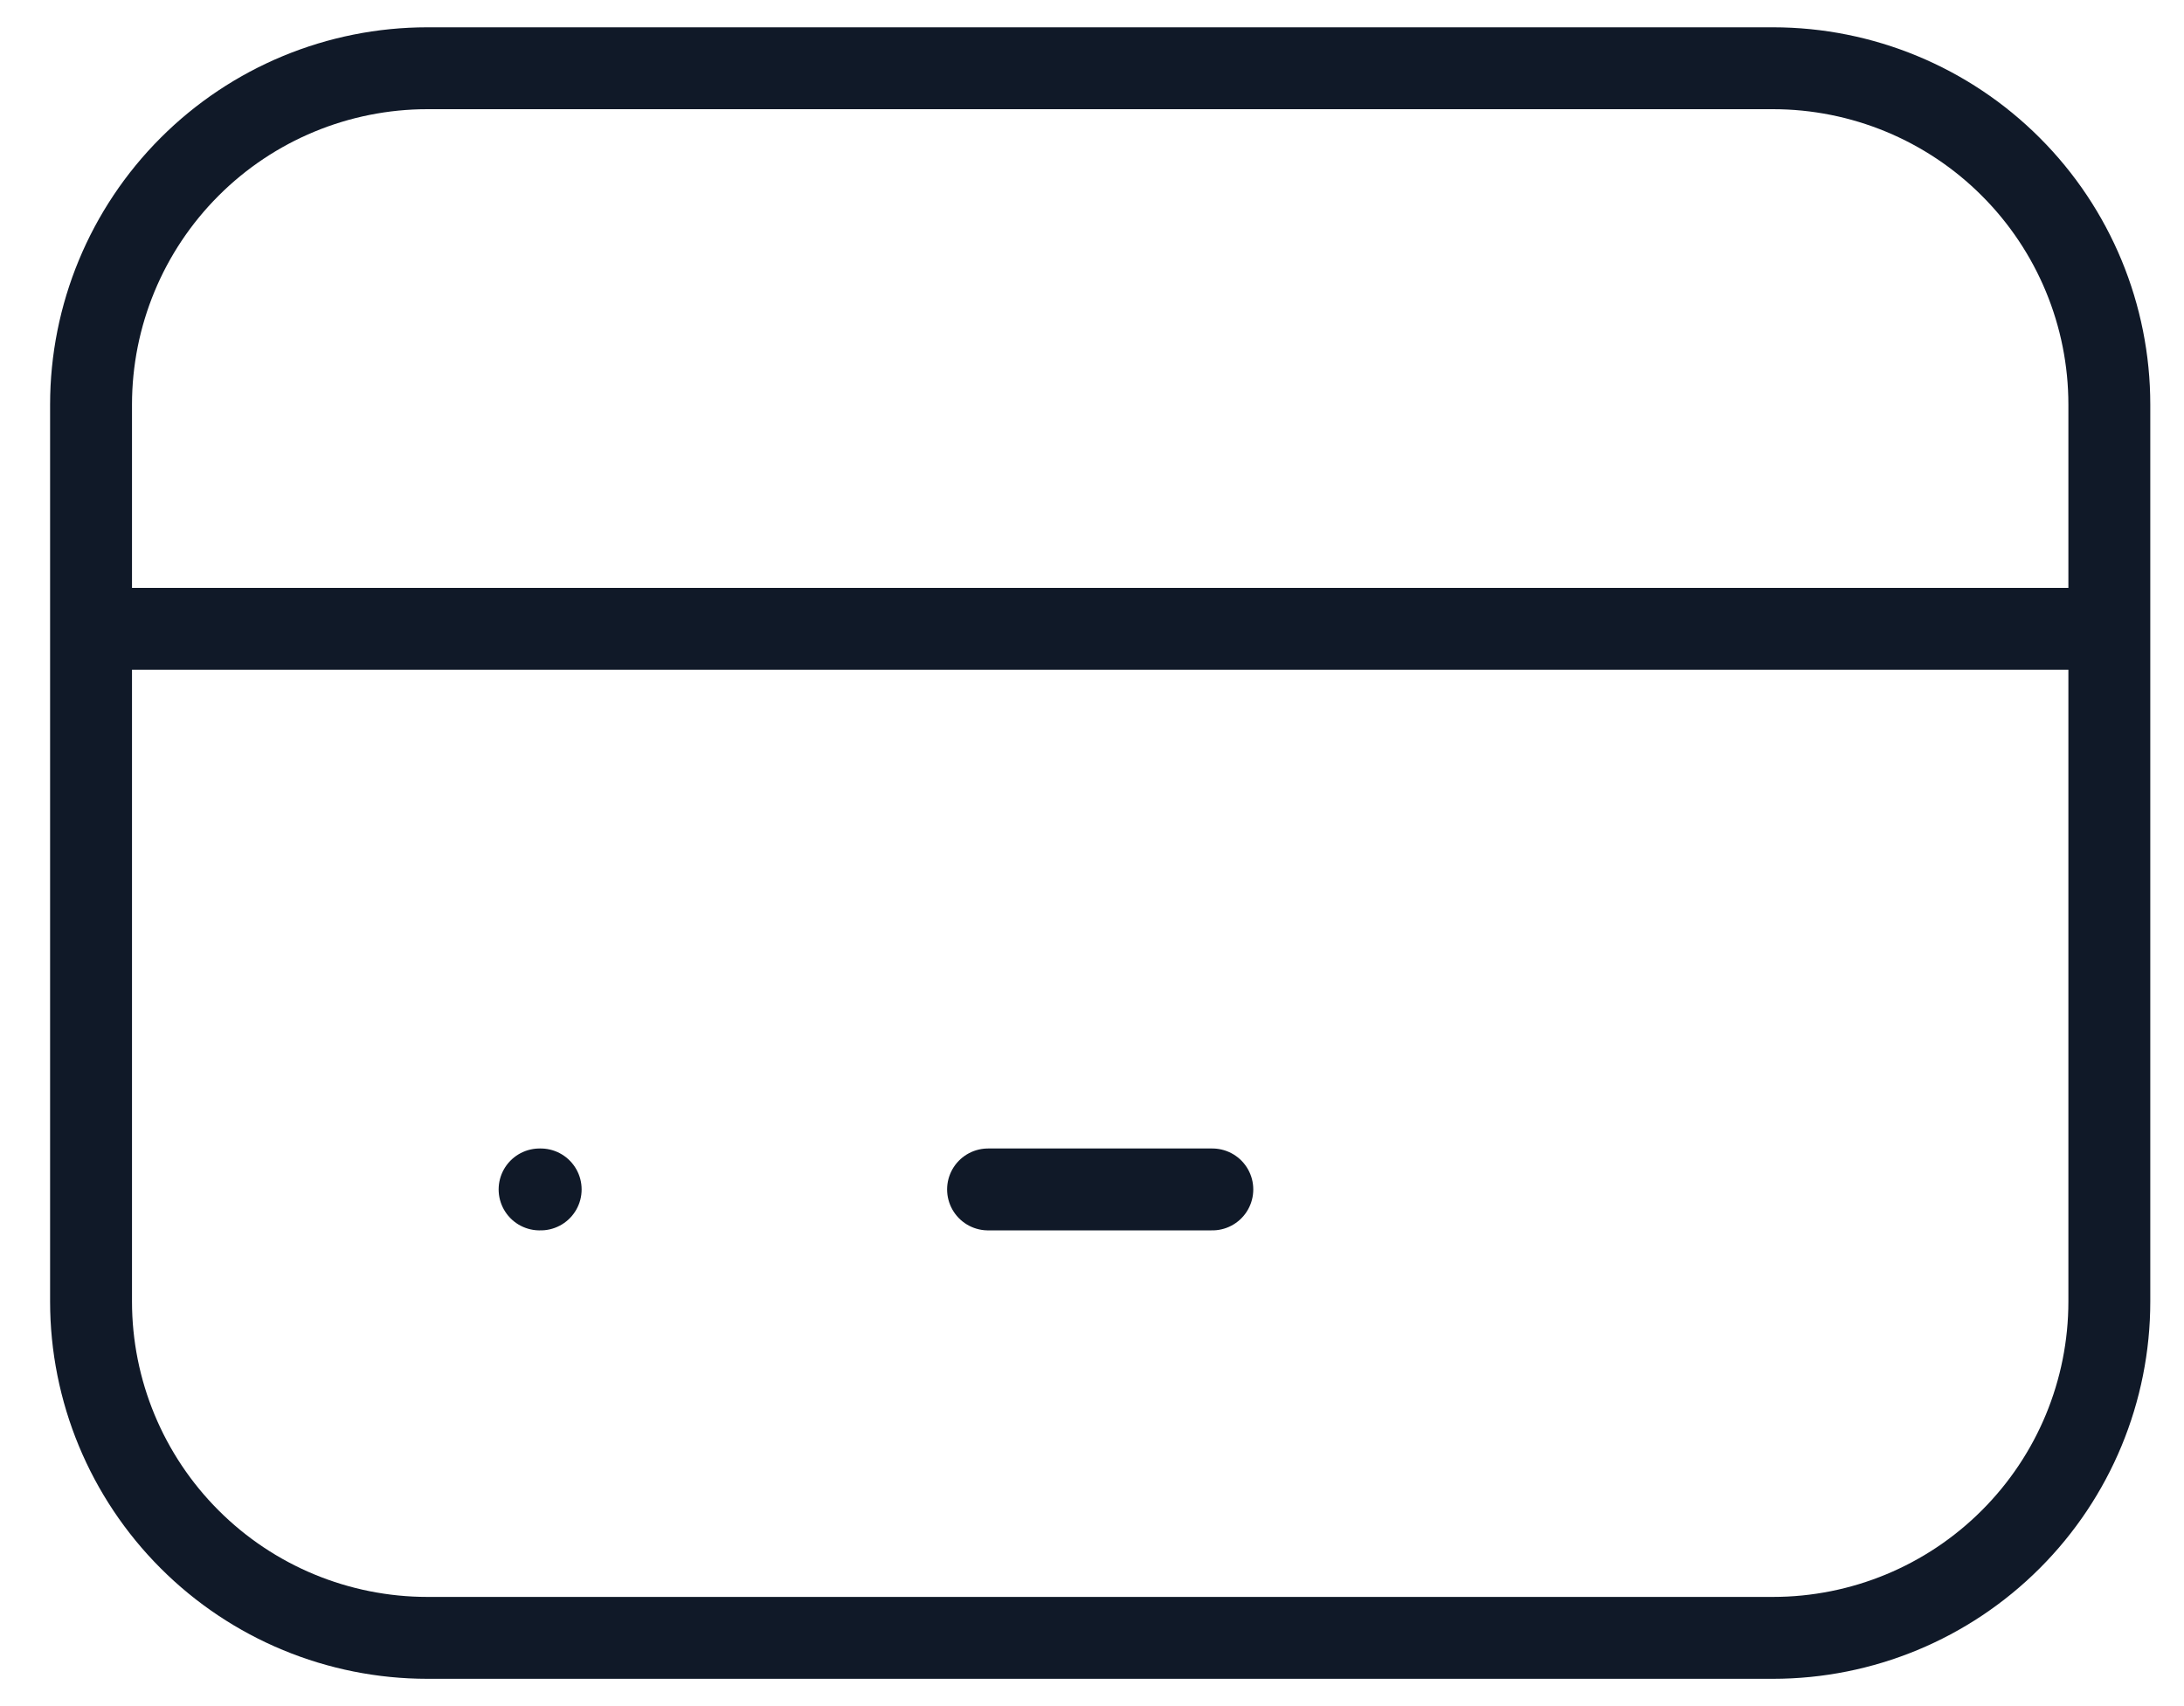 <svg width="32" height="25" viewBox="0 0 32 25" fill="none" xmlns="http://www.w3.org/2000/svg">
<path d="M1.334 9.214H30.906M7.906 17.429H7.922M14.477 17.429H17.763M1.334 5.929C1.334 4.621 1.854 3.368 2.778 2.444C3.702 1.519 4.956 1 6.263 1H25.977C27.284 1 28.538 1.519 29.462 2.444C30.387 3.368 30.906 4.621 30.906 5.929V19.071C30.906 20.379 30.387 21.632 29.462 22.556C28.538 23.481 27.284 24 25.977 24H6.263C4.956 24 3.702 23.481 2.778 22.556C1.854 21.632 1.334 20.379 1.334 19.071V5.929Z" stroke="#101928" stroke-width="1.2" stroke-linecap="round" stroke-linejoin="round"/>
</svg>
